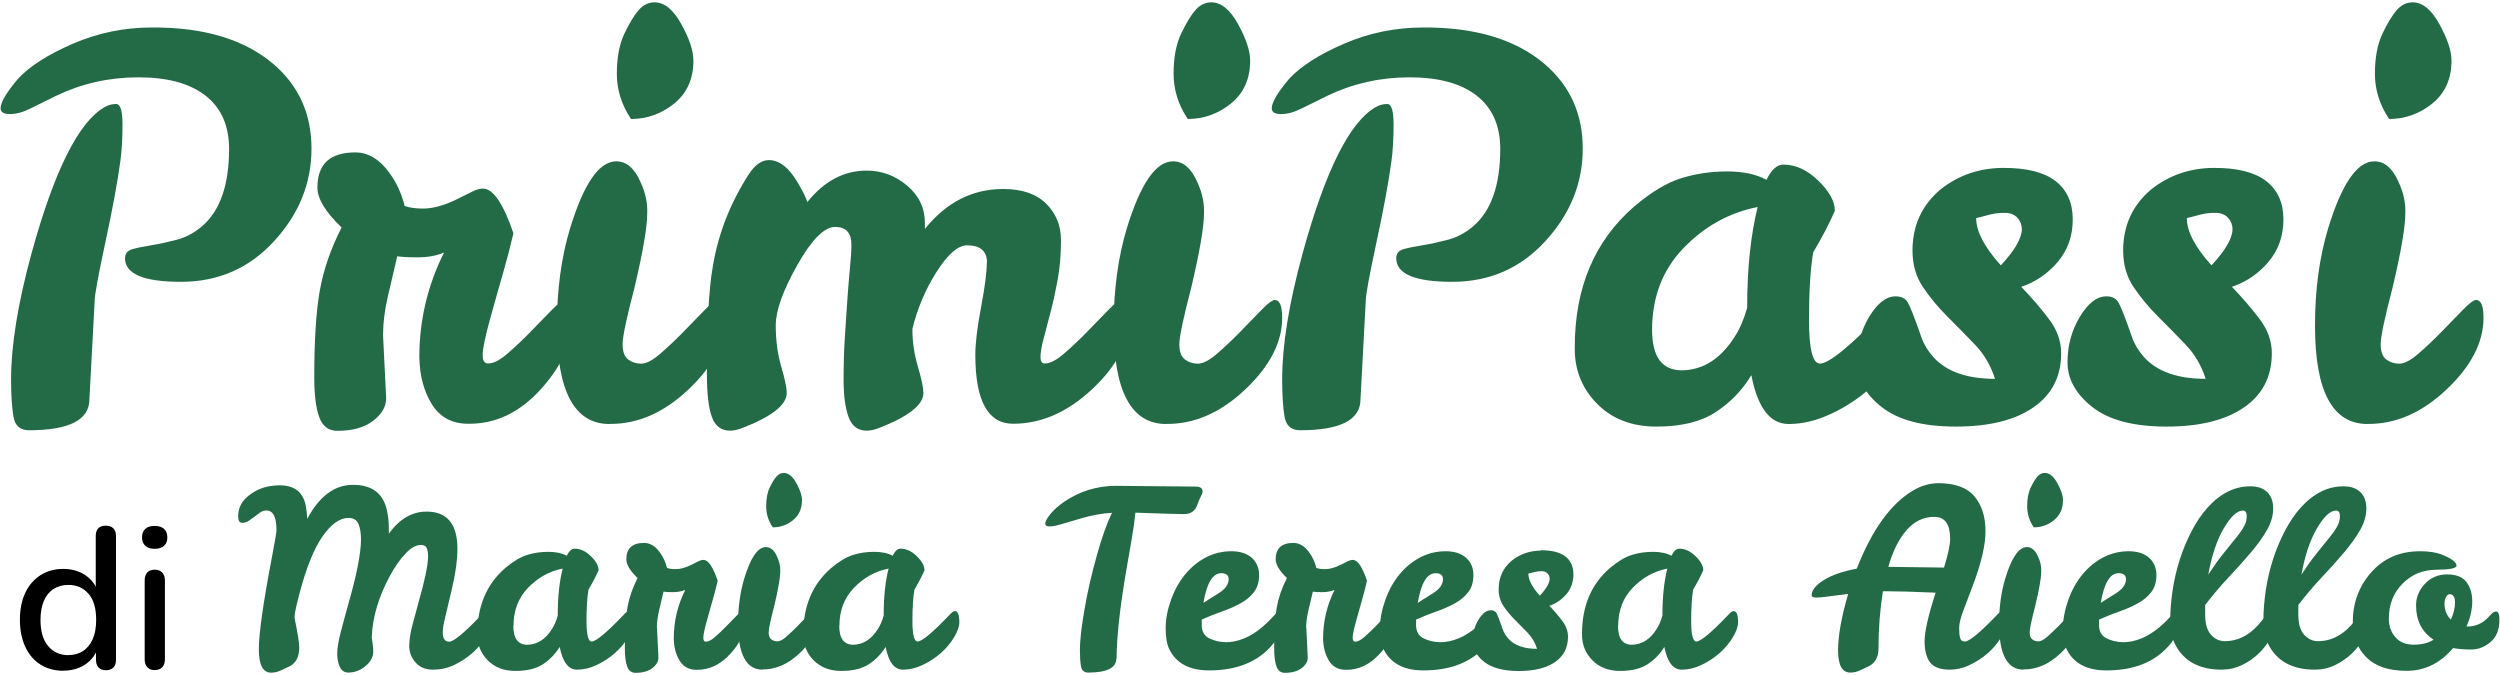 <svg id="Livello_1" data-name="Livello 1" xmlns="http://www.w3.org/2000/svg" viewBox="0 0 300 81" height="81" width="300"><defs><style>      .cls-1 {        fill: none;      }      .cls-2 {        fill: #226b46;      }    </style></defs><g><path class="cls-2" d="M15.01,30.96c0-.54,.3-.9,.91-1.07,.61-.17,1.38-.32,2.3-.47s1.93-.37,3.03-.66c1.09-.29,2.1-.84,3.03-1.64,2.14-1.85,3.21-4.94,3.21-9.26,0-2.77-.94-4.9-2.81-6.37-1.87-1.47-4.56-2.21-8.07-2.21s-6.8,.74-9.86,2.21c-1.13,.55-2.15,1.05-3.06,1.51-.9,.46-1.73,.69-2.49,.69s-1.13-.23-1.13-.69c0-.71,.69-1.89,2.08-3.53,1.39-1.51,3.58-2.92,6.59-4.22,3-1.3,6.17-1.95,9.48-1.95,6.26-.04,11.13,1.43,14.62,4.41,3.03,2.61,4.54,5.98,4.54,10.12s-1.49,7.84-4.48,11.1c-2.98,3.26-6.71,4.89-11.19,4.89s-6.71-.95-6.71-2.84h0v-.02Zm-4.28,16.95c0,2.48-2.42,3.72-7.25,3.72-1.05,0-1.67-.53-1.86-1.61-.19-1.07-.29-2.57-.29-4.51,0-4.08,.82-9.12,2.46-15.13,2.73-9.92,5.65-15.76,8.76-17.52,.42-.25,.88-.38,1.39-.38s.76,.82,.76,2.46-.08,3.09-.25,4.35c-.34,2.52-.94,5.78-1.8,9.77-.86,3.99-1.29,6.34-1.29,7.06l-.63,11.79h0Z" /><path class="cls-2" d="M45.96,40.1l.38,7.69c0,1.01-.52,1.91-1.57,2.71s-2.48,1.2-4.29,1.2c-1.05,0-1.78-.55-2.17-1.64-.4-1.09-.6-2.69-.6-4.79,0-4.41,.22-7.87,.66-10.37s1.31-5.03,2.62-7.6c-1.93-1.85-2.9-3.44-2.9-4.79,0-2.82,1.51-4.22,4.54-4.22,1.56,0,2.92,.82,4.1,2.46,.84,1.13,1.45,2.46,1.83,3.97,.59,.21,1.33,.31,2.21,.31,1.22,0,2.62-.4,4.22-1.2l1.64-.82c.51-.25,.95-.38,1.32-.38,1.22,0,2.44,1.79,3.66,5.36-.38,1.64-.79,3.21-1.23,4.73s-.96,3.34-1.55,5.48-.89,3.58-.91,4.32,.2,1.1,.66,1.1c.63,0,1.41-.4,2.33-1.2s1.85-1.67,2.77-2.62,1.78-1.82,2.55-2.62c.78-.8,1.31-1.2,1.61-1.2,.59,0,.88,.72,.88,2.14,0,2.9-1.27,5.76-3.81,8.57-2.54,2.82-5.45,4.2-8.73,4.16-1.93,0-3.38-.78-4.35-2.33s-1.47-3.44-1.51-5.67c0-4.41,.99-8.59,2.96-12.54-.92,.38-1.96,.57-3.12,.57s-1.99-.04-2.49-.13c-.38,1.6-.76,3.2-1.13,4.82s-.57,3.12-.57,4.51h0v.02Z" /><path class="cls-2" d="M73.13,50.88c-4.2,0-6.3-3.93-6.3-11.79,0-4.29,.52-8.17,1.57-11.66,1.64-5.38,3.49-8.07,5.55-8.07,1.22,0,2.18,.82,2.9,2.46,.59,1.26,.86,2.5,.82,3.72,0,1.68-.51,4.64-1.51,8.89-.97,3.7-1.45,5.99-1.45,6.87s.22,1.49,.66,1.83,.97,.51,1.57,.51,1.38-.4,2.3-1.2c.92-.8,1.85-1.67,2.77-2.62s1.78-1.82,2.55-2.62,1.31-1.2,1.61-1.2c.59,0,.88,.72,.88,2.14,0,2.94-1.48,5.81-4.44,8.6-2.96,2.8-6.12,4.17-9.49,4.13h0Zm2.59-36.61c-1.13-1.68-1.7-3.49-1.7-5.42s.3-3.54,.91-4.82c.61-1.28,1.19-2.23,1.73-2.84,.54-.61,1.18-.91,1.89-.91,1.18,0,2.25,.87,3.21,2.62,.97,1.74,1.45,3.2,1.45,4.38,0,2.18-.77,3.9-2.3,5.14-1.54,1.24-3.27,1.86-5.2,1.86h0Z" /><path class="cls-2" d="M118.44,31.52c0-1.39-.8-2.08-2.39-2.08-1.09,0-2.31,1.06-3.66,3.18-1.34,2.12-2.31,4.4-2.9,6.84v.13c0,1.43,.22,2.9,.66,4.41s.66,2.56,.66,3.15c0,1.43-1.79,2.84-5.36,4.22-.55,.21-1.03,.31-1.45,.31-1.05,0-1.78-.55-2.17-1.64-.4-1.09-.6-2.57-.6-4.44s.05-3.64,.16-5.29c.1-1.66,.21-3.19,.31-4.6s.21-2.65,.31-3.72,.16-1.94,.16-2.62c0-1.43-.65-2.14-1.95-2.14s-2.82,1.52-4.54,4.57-2.59,5.46-2.59,7.25,.22,3.43,.66,4.95c.44,1.51,.66,2.56,.66,3.15,0,1.43-1.79,2.84-5.36,4.22-.55,.21-1.03,.31-1.45,.31-1.05,0-1.78-.55-2.17-1.64-.4-1.09-.6-2.77-.6-5.04,0-5.97,.23-10.28,.69-12.92,.63-3.91,2.06-7.61,4.29-11.1,.76-1.18,1.57-1.77,2.46-1.77,1.39,0,2.67,1.13,3.85,3.4,.34,.59,.59,1.13,.76,1.64,2.02-2.52,4.39-3.78,7.12-3.78,1.8,0,3.43,.6,4.85,1.8,1.43,1.2,2.14,2.7,2.14,4.51v.69c2.56-3.19,5.69-4.79,9.39-4.79,2.27,0,3.99,.59,5.17,1.77s1.77,2.63,1.77,4.35-.13,3.28-.38,4.66-.53,2.69-.85,3.91c-.31,1.22-.6,2.3-.85,3.25s-.38,1.68-.38,2.21,.17,.79,.51,.79c.63,0,1.41-.4,2.33-1.2s1.85-1.67,2.77-2.62,1.78-1.82,2.55-2.62,1.31-1.2,1.61-1.2c.59,0,.88,.72,.88,2.14,0,2.94-1.48,5.8-4.44,8.57s-6.12,4.16-9.49,4.16c-3.03,0-4.54-2.75-4.54-8.26,0-1.39,.23-3.3,.69-5.74s.69-4.22,.69-5.36h0l.02,.03Z" /><path class="cls-2" d="M139.94,50.88c-4.2,0-6.3-3.93-6.3-11.79,0-4.29,.52-8.17,1.57-11.66,1.64-5.38,3.49-8.07,5.55-8.07,1.22,0,2.18,.82,2.9,2.46,.59,1.26,.86,2.5,.82,3.72,0,1.68-.51,4.64-1.51,8.89-.97,3.7-1.45,5.99-1.45,6.87s.22,1.49,.66,1.83,.97,.51,1.57,.51,1.38-.4,2.3-1.2,1.85-1.67,2.77-2.62,1.78-1.82,2.55-2.62,1.31-1.2,1.61-1.2c.59,0,.88,.72,.88,2.14,0,2.94-1.48,5.81-4.44,8.6-2.96,2.8-6.12,4.17-9.49,4.13h0Zm2.59-36.61c-1.13-1.68-1.7-3.49-1.7-5.42s.3-3.54,.91-4.82c.61-1.28,1.19-2.23,1.73-2.84,.54-.61,1.18-.91,1.89-.91,1.18,0,2.25,.87,3.21,2.62,.96,1.75,1.45,3.2,1.45,4.38,0,2.18-.77,3.9-2.3,5.14-1.54,1.24-3.27,1.86-5.2,1.86h0Z" /><path class="cls-2" d="M167.55,30.96c0-.54,.3-.9,.91-1.07s1.38-.32,2.3-.47,1.93-.37,3.03-.66c1.09-.29,2.1-.84,3.03-1.64,2.14-1.85,3.21-4.94,3.21-9.26,0-2.77-.94-4.9-2.81-6.37s-4.56-2.21-8.07-2.21-6.8,.74-9.86,2.21c-1.13,.55-2.15,1.05-3.06,1.51-.9,.46-1.73,.69-2.49,.69s-1.13-.23-1.13-.69c0-.71,.69-1.89,2.08-3.53,1.39-1.51,3.58-2.92,6.59-4.22,3-1.3,6.17-1.95,9.49-1.95,6.26-.04,11.13,1.43,14.62,4.41,3.03,2.61,4.54,5.98,4.54,10.12s-1.49,7.84-4.48,11.1c-2.98,3.26-6.71,4.89-11.19,4.89s-6.71-.95-6.71-2.84h0v-.02Zm-4.29,16.95c0,2.48-2.42,3.72-7.25,3.72-1.05,0-1.67-.53-1.86-1.61-.19-1.07-.29-2.57-.29-4.51,0-4.08,.82-9.12,2.46-15.13,2.73-9.92,5.65-15.76,8.76-17.52,.42-.25,.88-.38,1.39-.38s.76,.82,.76,2.46-.08,3.09-.25,4.35c-.34,2.52-.94,5.78-1.8,9.77-.86,3.99-1.29,6.34-1.29,7.06l-.63,11.79h0Z" /><path class="cls-2" d="M228,35.81c.76,0,1.13,.97,1.13,2.9,0,1.05-.44,2.32-1.32,3.81s-2.03,2.86-3.43,4.1c-1.41,1.24-2.97,2.26-4.7,3.06-1.72,.8-3.4,1.2-5.04,1.2-2.23,0-3.72-1.95-4.48-5.86-1.09,1.81-2.52,3.29-4.29,4.44-1.77,1.16-4.13,1.73-7.09,1.73s-5.35-.92-7.16-2.77c-1.81-1.85-2.69-4.1-2.65-6.74,0-7.14,2.37-12.77,7.12-16.89,2.02-1.72,3.9-2.86,5.64-3.4,1.74-.54,3.58-.82,5.52-.82s3.51,.34,4.73,1.01c.59-1.22,1.26-1.83,2.02-1.83,1.47,0,2.87,.64,4.19,1.92s1.99,2.49,1.99,3.62c-.59,1.39-1.45,3.05-2.59,4.98-.34,1.93-.51,4.64-.51,8.13s.44,5.23,1.32,5.23c1.09,0,3.74-2.18,7.94-6.56,.76-.84,1.3-1.26,1.64-1.26h.02Zm-29.75,3.78c0,3.24,1.2,4.85,3.59,4.85,2.56-.04,4.69-1.41,6.37-4.1,.59-.92,1.07-2.06,1.45-3.4,0-4.71,.42-8.74,1.26-12.1-3.4,.67-6.37,2.31-8.89,4.92s-3.78,5.88-3.78,9.83h0Z" /><path class="cls-2" d="M240.35,20.15c2.82-.02,4.92,.51,6.3,1.57,1.39,1.07,2.08,2.61,2.08,4.6s-.6,3.7-1.8,5.11-2.66,2.41-4.38,2.99c1.22,1.26,2.32,2.54,3.31,3.85,.99,1.3,1.48,2.67,1.48,4.1,0,2.82-1.11,4.99-3.34,6.52-2.23,1.54-5.33,2.3-9.3,2.3s-6.94-.79-8.92-2.36-2.96-3.36-2.96-5.36,.5-3.81,1.48-5.45c.99-1.64,2.05-2.46,3.18-2.46,.67,0,1.16,.24,1.45,.73,.29,.48,.84,1.88,1.64,4.19,.29,.84,.78,1.64,1.45,2.39,1.56,1.72,4.01,2.59,7.38,2.59-.51-1.6-1.31-2.97-2.43-4.13-1.11-1.16-2.22-2.28-3.31-3.37s-2.06-2.26-2.9-3.5-1.26-2.7-1.26-4.38c0-3.03,1.13-5.48,3.4-7.38,2.14-1.68,4.62-2.53,7.44-2.55h.01Zm-.25,11.69c1.68-1.8,2.52-3.26,2.52-4.35,0-.51-.18-.96-.53-1.35-.36-.4-.87-.6-1.55-.6s-1.31,.08-1.92,.25-1.1,.29-1.48,.38c0,1.6,.99,3.49,2.96,5.67h0Z" /><path class="cls-2" d="M265.63,20.15c2.82-.02,4.92,.51,6.3,1.57,1.39,1.07,2.08,2.61,2.08,4.6s-.6,3.7-1.8,5.11c-1.2,1.41-2.66,2.41-4.38,2.99,1.22,1.26,2.32,2.54,3.31,3.85,.99,1.3,1.48,2.67,1.48,4.1,0,2.82-1.11,4.99-3.34,6.52-2.23,1.54-5.33,2.3-9.3,2.3s-6.94-.79-8.92-2.36-2.96-3.36-2.96-5.36,.5-3.81,1.48-5.45c.99-1.64,2.05-2.46,3.18-2.46,.67,0,1.16,.24,1.45,.73,.29,.48,.84,1.88,1.64,4.19,.29,.84,.78,1.64,1.45,2.39,1.56,1.72,4.01,2.59,7.38,2.59-.51-1.6-1.31-2.97-2.43-4.13-1.11-1.16-2.22-2.28-3.31-3.37s-2.06-2.26-2.9-3.5-1.26-2.7-1.26-4.38c0-3.03,1.13-5.48,3.4-7.38,2.14-1.68,4.62-2.53,7.44-2.55h0Zm-.25,11.69c1.68-1.8,2.52-3.26,2.52-4.35,0-.51-.18-.96-.53-1.35-.36-.4-.87-.6-1.55-.6s-1.31,.08-1.92,.25-1.1,.29-1.48,.38c0,1.6,.99,3.49,2.96,5.67h0Z" /><path class="cls-2" d="M284.1,50.88c-4.2,0-6.3-3.93-6.3-11.79,0-4.29,.52-8.17,1.57-11.66,1.64-5.38,3.49-8.07,5.55-8.07,1.22,0,2.18,.82,2.9,2.46,.59,1.26,.86,2.5,.82,3.72,0,1.68-.51,4.64-1.51,8.89-.97,3.7-1.45,5.99-1.45,6.87s.22,1.49,.66,1.83,.97,.51,1.57,.51,1.38-.4,2.3-1.2c.92-.8,1.85-1.67,2.77-2.62,.92-.95,1.78-1.82,2.55-2.62s1.31-1.2,1.61-1.2c.59,0,.88,.72,.88,2.14,0,2.94-1.48,5.81-4.44,8.6-2.96,2.8-6.12,4.17-9.49,4.13h.01Zm2.59-36.61c-1.13-1.68-1.7-3.49-1.7-5.42s.3-3.54,.91-4.82c.61-1.28,1.19-2.23,1.73-2.84,.54-.61,1.18-.91,1.89-.91,1.18,0,2.25,.87,3.21,2.62,.96,1.75,1.45,3.2,1.45,4.38,0,2.18-.77,3.9-2.3,5.14s-3.27,1.86-5.2,1.86h0Z" /></g><g><path d="M7.58,80.49c-1.03,0-1.93-.25-2.72-.74-.78-.49-1.39-1.2-1.82-2.12-.43-.92-.65-2.01-.65-3.25s.22-2.36,.65-3.26,1.04-1.6,1.82-2.1,1.69-.75,2.72-.75,1.92,.25,2.67,.76,1.25,1.19,1.51,2.04h-.27v-6.76c0-.4,.1-.71,.31-.92s.51-.31,.89-.31,.69,.1,.9,.31c.22,.21,.33,.52,.33,.92v14.89c0,.39-.1,.69-.31,.9s-.51,.33-.89,.33-.68-.11-.89-.33-.31-.52-.31-.9v-2.12l.27,.53c-.26,.87-.76,1.57-1.51,2.09s-1.65,.78-2.69,.78h0Zm.63-1.88c.66,0,1.24-.16,1.74-.48s.89-.8,1.17-1.42c.28-.63,.42-1.4,.42-2.32,0-1.38-.3-2.43-.92-3.14s-1.42-1.06-2.41-1.06c-.68,0-1.26,.16-1.76,.47s-.89,.78-1.17,1.41-.42,1.4-.42,2.32c0,1.37,.3,2.41,.92,3.14s1.42,1.09,2.44,1.09h0Z" /><path d="M18.56,65.86c-.48,0-.86-.12-1.12-.36s-.4-.58-.4-1.01,.13-.79,.4-1.03,.64-.35,1.12-.35,.86,.12,1.12,.35,.4,.58,.4,1.03-.13,.77-.4,1.01-.64,.36-1.12,.36Zm0,14.55c-.39,0-.68-.12-.89-.35-.21-.23-.31-.56-.31-.98v-9.41c0-.42,.1-.74,.31-.97,.21-.22,.51-.34,.89-.34s.69,.11,.9,.34c.22,.23,.33,.55,.33,.97v9.41c0,.42-.1,.75-.31,.98s-.52,.35-.92,.35Z" /><path class="cls-2" d="M58.4,73.33c.33,0,.5,.45,.5,1.35,0,.49-.2,1.08-.62,1.78s-.95,1.33-1.6,1.91c-.66,.58-1.39,1.05-2.19,1.43s-1.65,.56-2.54,.56-1.59-.29-2.09-.87-.75-1.22-.75-1.94,.12-1.52,.35-2.43c.24-.9,.49-1.84,.76-2.82,.75-2.61,1.13-4.44,1.15-5.5,0-.45-.06-.8-.17-1.04s-.34-.37-.68-.37c-.59,0-1.22,.35-1.88,1.06-.67,.71-1.29,1.61-1.88,2.71-1.35,2.51-2.07,4.96-2.15,7.35,.04,.28,.08,.55,.12,.82,.04,.28,.06,.57,.06,.88,0,.63-.31,1.2-.93,1.72-.62,.52-1.31,.78-2.07,.78-.45,0-.78-.22-1-.66s-.32-.99-.32-1.63,.15-1.53,.44-2.65,.62-2.3,.97-3.56c.94-3.31,1.42-5.78,1.44-7.41,0-.82-.1-1.47-.31-1.94-.21-.47-.6-.71-1.19-.71-1.06,0-2.11,.76-3.15,2.27s-1.97,3.85-2.79,7.03c-.22,.82-.38,1.54-.5,2.15l-.03,.56c.37,1.8,.56,2.98,.56,3.53,0,1.14-.4,1.9-1.21,2.29-.37,.17-.73,.34-1.07,.5s-.71,.24-1.1,.24c-.98,0-1.47-.94-1.47-2.81s.52-5.53,1.56-10.98c.37-1.96,.56-3.06,.56-3.29,0-1.59-.4-2.38-1.21-2.38-.28,0-.52,.08-.75,.24s-.45,.32-.68,.5-.46,.34-.69,.5c-.24,.16-.51,.24-.81,.24s-.46-.27-.46-.79c0-1.08,.5-1.96,1.5-2.65,.96-.71,2.13-1.06,3.5-1.06,1.76,0,2.8,.82,3.12,2.47,.08,.49,.14,1.01,.17,1.56,1.45-2.73,3.28-4.09,5.5-4.09,2.41,0,3.79,1.16,4.14,3.47,.12,.67,.17,1.38,.15,2.15v.24c1.27-1.76,2.78-2.65,4.53-2.65,2.47,0,3.7,1.49,3.7,4.47,0,1.29-.2,2.81-.6,4.54s-.7,2.98-.88,3.73c-.19,.76-.28,1.34-.28,1.75,0,.75,.26,1.12,.78,1.12s1.76-1.02,3.72-3.06c.35-.39,.61-.59,.76-.59h0v-.02Z" /><path class="cls-2" d="M75.48,73.33c.35,0,.53,.45,.53,1.35,0,.49-.21,1.08-.62,1.78s-.95,1.33-1.6,1.91c-.66,.58-1.39,1.05-2.19,1.43s-1.59,.56-2.35,.56c-1.04,0-1.73-.91-2.09-2.73-.51,.84-1.18,1.53-2,2.07s-1.92,.81-3.31,.81-2.5-.43-3.34-1.29-1.25-1.91-1.23-3.15c0-3.33,1.11-5.96,3.32-7.88,.94-.8,1.82-1.33,2.63-1.59,.81-.26,1.67-.38,2.57-.38s1.64,.16,2.21,.47c.28-.57,.59-.85,.94-.85,.69,0,1.34,.3,1.95,.9,.62,.6,.93,1.16,.93,1.69-.28,.65-.68,1.42-1.21,2.32-.16,.9-.24,2.17-.24,3.79s.21,2.44,.62,2.44c.51,0,1.74-1.02,3.7-3.06,.35-.39,.61-.59,.76-.59h.02Zm-13.88,1.77c0,1.51,.56,2.27,1.68,2.27,1.2-.02,2.19-.66,2.97-1.91,.28-.43,.5-.96,.68-1.59,0-2.19,.19-4.08,.59-5.64-1.59,.31-2.97,1.08-4.14,2.29-1.18,1.22-1.76,2.74-1.76,4.59h-.02Z" /><path class="cls-2" d="M78.84,75.33l.17,3.59c0,.47-.25,.89-.74,1.26s-1.16,.56-2,.56c-.49,0-.83-.26-1.01-.76-.19-.51-.28-1.25-.28-2.24,0-2.06,.1-3.67,.31-4.84,.21-1.17,.61-2.35,1.22-3.54-.9-.86-1.35-1.61-1.35-2.24,0-1.31,.71-1.97,2.12-1.97,.73,0,1.36,.38,1.91,1.15,.39,.53,.68,1.15,.85,1.85,.28,.1,.62,.15,1.03,.15,.57,0,1.22-.18,1.97-.56l.76-.38c.24-.12,.44-.17,.62-.17,.57,0,1.14,.83,1.7,2.5-.17,.76-.37,1.5-.57,2.21s-.45,1.56-.72,2.56c-.28,1-.42,1.67-.43,2.02s.09,.52,.31,.52c.29,0,.66-.18,1.09-.56s.86-.78,1.29-1.22,.83-.85,1.19-1.22,.61-.56,.75-.56c.28,0,.41,.33,.41,1,0,1.35-.59,2.69-1.78,4s-2.54,1.96-4.07,1.94c-.9,0-1.58-.36-2.03-1.09s-.69-1.61-.71-2.65c0-2.06,.46-4.01,1.38-5.85-.43,.17-.92,.27-1.45,.27s-.93-.02-1.16-.06c-.17,.75-.35,1.49-.53,2.25-.17,.76-.27,1.45-.27,2.1h0l.02-.02Z" /><path class="cls-2" d="M91.51,80.36c-1.96,0-2.94-1.83-2.94-5.5,0-2,.25-3.81,.74-5.44,.76-2.51,1.63-3.77,2.59-3.77,.57,0,1.02,.38,1.35,1.15,.28,.59,.4,1.17,.38,1.73,0,.78-.24,2.17-.71,4.14-.45,1.72-.68,2.79-.68,3.2s.1,.7,.31,.85c.21,.16,.45,.24,.74,.24s.64-.18,1.07-.56,.86-.78,1.29-1.22,.83-.85,1.19-1.22,.61-.56,.75-.56c.28,0,.41,.33,.41,1,0,1.37-.69,2.71-2.07,4.01s-2.86,1.94-4.43,1.92h0v.03Zm1.22-17.08c-.53-.78-.79-1.63-.79-2.53s.14-1.65,.43-2.25,.55-1.04,.81-1.32c.26-.29,.55-.43,.88-.43,.55,0,1.05,.41,1.5,1.22s.68,1.49,.68,2.04c0,1.02-.36,1.82-1.07,2.4s-1.52,.87-2.43,.87h0Z" /><path class="cls-2" d="M114.59,73.33c.35,0,.53,.45,.53,1.35,0,.49-.21,1.08-.62,1.78s-.95,1.33-1.6,1.91c-.66,.58-1.39,1.05-2.19,1.43s-1.59,.56-2.35,.56c-1.04,0-1.73-.91-2.09-2.73-.51,.84-1.18,1.53-2,2.07s-1.92,.81-3.31,.81-2.5-.43-3.34-1.29-1.25-1.91-1.23-3.15c0-3.33,1.11-5.96,3.32-7.88,.94-.8,1.82-1.33,2.63-1.59s1.67-.38,2.57-.38,1.64,.16,2.21,.47c.28-.57,.59-.85,.94-.85,.69,0,1.34,.3,1.95,.9,.62,.6,.93,1.16,.93,1.69-.28,.65-.68,1.42-1.21,2.32-.16,.9-.24,2.17-.24,3.79s.21,2.44,.62,2.44c.51,0,1.74-1.02,3.7-3.06,.35-.39,.61-.59,.76-.59h.02Zm-13.88,1.77c0,1.51,.56,2.27,1.68,2.27,1.2-.02,2.19-.66,2.97-1.91,.28-.43,.5-.96,.68-1.59,0-2.19,.19-4.08,.59-5.64-1.59,.31-2.97,1.08-4.14,2.29-1.18,1.22-1.76,2.74-1.76,4.59h-.02Z" /><path class="cls-2" d="M133.97,78.98c0,1.16-1.13,1.73-3.38,1.73-.49,0-.78-.25-.87-.75s-.13-1.12-.13-1.87,.06-1.54,.16-2.4c.11-.85,.25-1.78,.43-2.78,.33-1.92,.81-4,1.43-6.22,.62-2.23,1.23-3.94,1.84-5.16-1.23,.08-2.46,.3-3.67,.66s-2.08,.62-2.59,.76c-.51,.15-.93,.22-1.26,.22s-.5-.11-.5-.32c0-.26,.19-.63,.59-1.13,.39-.5,.95-1,1.68-1.51,1.84-1.25,3.89-1.89,6.15-1.91l9.67,.09c.53,0,.79,.21,.79,.62,0,.12-.08,.33-.24,.63s-.29,.63-.41,.99c-.26,.71-.79,1.06-1.6,1.06s-2.75-.06-5.81-.17c-.08,.86-.24,1.97-.47,3.31-.24,1.34-.49,2.81-.76,4.4-.67,4.06-1.01,7.31-1.03,9.76h-.02Z" /><path class="cls-2" d="M147.03,77.07c1.53,0,3.01-.61,4.44-1.82,.53-.45,.96-.87,1.29-1.25,.33-.38,.59-.57,.76-.57,.28,0,.41,.28,.41,.82s-.15,1.16-.44,1.84c-.29,.68-.78,1.34-1.47,1.98-1.69,1.59-4,2.38-6.94,2.38-2.33,0-3.92-.84-4.76-2.53-.29-.59-.44-1.43-.44-2.53s.22-2.24,.65-3.43,1-2.21,1.72-3.07,1.54-1.53,2.49-2.02c.94-.48,1.94-.72,3.01-.72s1.89,.27,2.47,.79c.58,.53,.87,1.22,.87,2.06s-.21,1.53-.63,2.07-.97,.99-1.63,1.35c-.67,.36-1.41,.69-2.22,.97s-1.61,.6-2.4,.96v.74c.02,.71,.31,1.21,.88,1.5s1.22,.45,1.94,.47h0Zm-.5-8.28c-1.02,0-1.72,1.19-2.12,3.56,.41-.28,.8-.52,1.16-.74s.68-.42,.96-.62c.59-.43,.89-.92,.91-1.47,0-.49-.3-.74-.91-.74h0Z" /><path class="cls-2" d="M156.76,75.33l.17,3.59c0,.47-.25,.89-.74,1.26s-1.16,.56-2,.56c-.49,0-.83-.26-1.01-.76-.19-.51-.28-1.25-.28-2.24,0-2.06,.1-3.67,.31-4.84,.21-1.17,.61-2.35,1.22-3.54-.9-.86-1.35-1.61-1.35-2.24,0-1.31,.71-1.97,2.12-1.97,.73,0,1.36,.38,1.91,1.15,.39,.53,.68,1.15,.85,1.85,.28,.1,.62,.15,1.03,.15,.57,0,1.22-.18,1.97-.56l.76-.38c.24-.12,.44-.17,.62-.17,.57,0,1.14,.83,1.7,2.5-.17,.76-.37,1.5-.57,2.21s-.45,1.56-.72,2.56c-.28,1-.42,1.67-.43,2.02s.09,.52,.31,.52c.29,0,.66-.18,1.09-.56s.86-.78,1.29-1.22,.83-.85,1.19-1.22,.61-.56,.75-.56c.28,0,.41,.33,.41,1,0,1.35-.59,2.69-1.78,4s-2.54,1.96-4.07,1.94c-.9,0-1.58-.36-2.03-1.09s-.69-1.61-.71-2.65c0-2.06,.46-4.01,1.38-5.85-.43,.17-.92,.27-1.45,.27s-.93-.02-1.16-.06c-.17,.75-.35,1.49-.53,2.25s-.27,1.45-.27,2.1h0l.02-.02Z" /><path class="cls-2" d="M172.75,77.07c1.53,0,3.01-.61,4.44-1.82,.53-.45,.96-.87,1.29-1.25,.33-.38,.59-.57,.76-.57,.28,0,.41,.28,.41,.82s-.15,1.16-.44,1.84-.78,1.34-1.47,1.98c-1.69,1.59-4,2.38-6.94,2.38-2.33,0-3.92-.84-4.76-2.53-.29-.59-.44-1.43-.44-2.53s.22-2.24,.65-3.43,1-2.21,1.72-3.07,1.54-1.53,2.49-2.02c.94-.48,1.94-.72,3.01-.72s1.89,.27,2.47,.79c.58,.53,.87,1.22,.87,2.06s-.21,1.53-.63,2.07-.97,.99-1.63,1.35c-.67,.36-1.41,.69-2.22,.97-.81,.29-1.61,.6-2.4,.96v.74c.02,.71,.31,1.21,.88,1.5s1.22,.45,1.94,.47h0Zm-.5-8.28c-1.02,0-1.72,1.19-2.12,3.56,.41-.28,.8-.52,1.16-.74s.68-.42,.96-.62c.59-.43,.89-.92,.91-1.47,0-.49-.3-.74-.91-.74h0Z" /><path class="cls-2" d="M184.9,66.03c1.31,0,2.29,.24,2.94,.74,.65,.5,.97,1.22,.97,2.15s-.28,1.72-.84,2.38c-.56,.66-1.24,1.12-2.04,1.4,.57,.59,1.08,1.19,1.54,1.8,.46,.61,.69,1.24,.69,1.91,0,1.31-.52,2.33-1.56,3.04s-2.49,1.07-4.34,1.07-3.24-.37-4.16-1.1-1.38-1.57-1.38-2.5,.23-1.78,.69-2.54,.96-1.15,1.48-1.15c.31,0,.54,.11,.68,.34,.14,.23,.39,.88,.76,1.96,.14,.39,.36,.76,.68,1.12,.73,.8,1.87,1.21,3.44,1.21-.24-.75-.61-1.39-1.13-1.92s-1.03-1.06-1.54-1.57-.96-1.05-1.35-1.63c-.39-.58-.59-1.26-.59-2.04,0-1.41,.53-2.56,1.59-3.44,1-.78,2.15-1.18,3.47-1.19h0v-.04Zm-.12,5.45c.78-.84,1.18-1.52,1.18-2.03,0-.24-.08-.45-.25-.63s-.41-.28-.72-.28-.61,.04-.9,.12-.52,.14-.69,.17c0,.75,.46,1.63,1.38,2.65Z" /><path class="cls-2" d="M208.04,73.33c.35,0,.53,.45,.53,1.35,0,.49-.2,1.08-.62,1.78s-.95,1.33-1.6,1.91c-.66,.58-1.39,1.05-2.19,1.43s-1.59,.56-2.35,.56c-1.04,0-1.73-.91-2.09-2.73-.51,.84-1.18,1.53-2,2.07s-1.92,.81-3.31,.81-2.5-.43-3.34-1.29-1.25-1.91-1.23-3.15c0-3.33,1.11-5.96,3.32-7.88,.94-.8,1.82-1.33,2.63-1.59s1.67-.38,2.57-.38,1.64,.16,2.21,.47c.28-.57,.59-.85,.94-.85,.69,0,1.34,.3,1.95,.9,.62,.6,.93,1.16,.93,1.69-.28,.65-.68,1.42-1.21,2.32-.16,.9-.24,2.17-.24,3.79s.21,2.44,.62,2.44c.51,0,1.74-1.02,3.7-3.06,.35-.39,.61-.59,.76-.59h.02Zm-13.88,1.77c0,1.51,.56,2.27,1.68,2.27,1.2-.02,2.19-.66,2.97-1.91,.28-.43,.5-.96,.68-1.59,0-2.19,.19-4.08,.59-5.64-1.59,.31-2.97,1.08-4.14,2.29-1.18,1.22-1.76,2.74-1.76,4.59h-.02Z" /><path class="cls-2" d="M240.27,73.33c.33,0,.5,.45,.5,1.35,0,.49-.2,1.08-.62,1.78s-.95,1.33-1.6,1.91c-.66,.58-1.39,1.05-2.19,1.43s-1.59,.56-2.35,.56c-1.16,0-1.95-.29-2.4-.87-.44-.58-.66-1.43-.66-2.56s.44-3.06,1.32-5.81c-2.71-.12-4.68-.17-5.91-.17h-.41c-.35,2.17-.53,4.46-.53,6.85,0,1.06-.4,1.78-1.21,2.17-.37,.17-.73,.34-1.07,.5s-.71,.24-1.1,.24c-.98,0-1.47-.88-1.47-2.65s.4-4.03,1.21-6.79c-.86,.1-1.62,.2-2.28,.29-.66,.1-1.17,.15-1.54,.15s-.56-.1-.56-.29c0-.59,.48-1.19,1.44-1.8,.98-.61,2.3-1.07,3.97-1.38,1.84-4.69,4.1-7.81,6.76-9.38,.98-.59,2.02-.88,3.12-.88,1.96,.02,3.38,.55,4.25,1.59s1.31,2.42,1.32,4.13-.52,3.94-1.57,6.69c-.39,1.06-.76,2.02-1.09,2.88s-.5,1.56-.5,2.09,.04,.93,.12,1.21,.27,.41,.56,.41c.53,0,1.77-1.02,3.73-3.06,.35-.39,.61-.59,.76-.59h0Zm-6.26-8.75c0-1.7-.64-2.56-1.91-2.56s-2.41,.54-3.34,1.63c-.93,1.09-1.65,2.54-2.16,4.37l6.68,.09c.49-1.57,.74-2.74,.74-3.53h0Z" /><path class="cls-2" d="M242.83,80.36c-1.96,0-2.94-1.83-2.94-5.5,0-2,.25-3.81,.74-5.44,.76-2.51,1.63-3.77,2.59-3.77,.57,0,1.02,.38,1.35,1.15,.28,.59,.4,1.17,.38,1.73,0,.78-.24,2.17-.71,4.14-.45,1.72-.68,2.79-.68,3.2s.1,.7,.31,.85c.2,.16,.45,.24,.74,.24s.64-.18,1.07-.56,.86-.78,1.29-1.22,.83-.85,1.19-1.22,.61-.56,.75-.56c.28,0,.41,.33,.41,1,0,1.37-.69,2.71-2.07,4.01s-2.86,1.94-4.43,1.92h0v.03Zm1.22-17.08c-.53-.78-.79-1.63-.79-2.53s.14-1.65,.43-2.25,.55-1.04,.81-1.32c.26-.29,.55-.43,.88-.43,.55,0,1.05,.41,1.5,1.22s.68,1.49,.68,2.04c0,1.02-.36,1.82-1.07,2.4s-1.52,.87-2.43,.87h0Z" /><path class="cls-2" d="M254.71,77.07c1.53,0,3.01-.61,4.44-1.82,.53-.45,.96-.87,1.29-1.25,.33-.38,.59-.57,.76-.57,.28,0,.41,.28,.41,.82s-.15,1.16-.44,1.84-.78,1.34-1.47,1.98c-1.69,1.59-4,2.38-6.94,2.38-2.33,0-3.92-.84-4.76-2.53-.29-.59-.44-1.43-.44-2.53s.22-2.24,.65-3.43,1-2.21,1.72-3.07,1.54-1.53,2.49-2.02c.94-.48,1.94-.72,3.01-.72s1.89,.27,2.47,.79c.58,.53,.87,1.22,.87,2.06s-.21,1.53-.63,2.07-.97,.99-1.63,1.35c-.67,.36-1.41,.69-2.22,.97-.81,.29-1.61,.6-2.4,.96v.74c.02,.71,.31,1.21,.88,1.5s1.22,.45,1.94,.47h0Zm-.5-8.28c-1.02,0-1.72,1.19-2.12,3.56,.41-.28,.8-.52,1.16-.74s.68-.42,.96-.62c.59-.43,.89-.92,.91-1.47,0-.49-.3-.74-.91-.74h0Z" /><path class="cls-2" d="M266.7,80.36c-2.8,.02-4.71-1.03-5.74-3.15-.35-.75-.53-1.68-.53-2.81s.1-2.33,.29-3.6c.39-2.55,1.15-4.9,2.27-7.06,.57-1.1,1.21-2.04,1.91-2.82,1.55-1.72,3.27-2.58,5.18-2.56,.84,0,1.5,.23,1.98,.69s.72,1.12,.72,1.98-.26,1.73-.76,2.6c-.5,.87-1.16,1.78-1.95,2.71s-1.67,1.91-2.63,2.93-1.9,2.13-2.82,3.32v1.18c0,1.1,.24,1.9,.71,2.41s1.02,.76,1.65,.76c1.69,0,3.18-.83,4.47-2.5,.53-.69,.93-1.03,1.21-1.03s.41,.33,.41,1-.18,1.35-.54,2.04-.84,1.33-1.43,1.91-1.26,1.05-2.03,1.43-1.55,.56-2.35,.56h-.02Zm1.59-15.77c.41-.51,.74-.97,.97-1.38,.24-.41,.35-.84,.35-1.28s-.16-.66-.47-.66c-.69,0-1.45,.71-2.28,2.12s-1.45,3.26-1.87,5.56c.67-1.02,1.28-1.87,1.84-2.56,.56-.69,1.04-1.28,1.45-1.8h0Z" /><path class="cls-2" d="M277.88,80.36c-2.8,.02-4.71-1.03-5.74-3.15-.35-.75-.53-1.68-.53-2.81s.1-2.33,.29-3.6c.39-2.55,1.15-4.9,2.27-7.06,.57-1.1,1.21-2.04,1.91-2.82,1.55-1.72,3.27-2.58,5.18-2.56,.84,0,1.5,.23,1.98,.69s.72,1.12,.72,1.98-.26,1.73-.76,2.6c-.5,.87-1.16,1.78-1.95,2.71s-1.67,1.91-2.63,2.93-1.9,2.13-2.82,3.32v1.18c0,1.1,.24,1.9,.71,2.41s1.02,.76,1.65,.76c1.69,0,3.18-.83,4.47-2.5,.53-.69,.93-1.03,1.21-1.03s.41,.33,.41,1-.18,1.35-.54,2.04-.84,1.33-1.43,1.91-1.26,1.05-2.03,1.43-1.55,.56-2.35,.56h-.02Zm1.59-15.77c.41-.51,.74-.97,.97-1.38,.24-.41,.35-.84,.35-1.28s-.16-.66-.47-.66c-.69,0-1.45,.71-2.28,2.12s-1.45,3.26-1.87,5.56c.67-1.02,1.28-1.87,1.84-2.56,.56-.69,1.04-1.28,1.45-1.8h0Z" /><path class="cls-2" d="M294.37,77.77c-1.55,1.82-3.41,2.73-5.57,2.73s-3.79-.55-4.87-1.66-1.61-2.49-1.59-4.13c-.02-2.33,.72-4.34,2.21-6.03,1.49-1.69,3.44-2.53,5.85-2.53,1.1,0,1.98,.14,2.65,.41,1.16,.47,1.73,.91,1.73,1.32,0,.31-.81,.48-2.43,.49s-2.97,.57-4.06,1.68-1.63,2.5-1.63,4.19c0,.88,.26,1.62,.78,2.22s1.25,.9,2.21,.9,1.74-.19,2.37-.59c-1.39-.94-2.09-2.3-2.09-4.09-.02-.94,.32-1.8,1.01-2.57s1.59-1.17,2.68-1.18,1.87,.29,2.34,.9,.71,1.39,.71,2.34-.23,1.95-.68,3.01h.17c.86-.02,1.61-.32,2.24-.91,.24-.24,.44-.44,.6-.62,.17-.17,.34-.27,.52-.27,.28,0,.41,.32,.41,.97,0,1.2-.35,2.09-1.06,2.69-.71,.6-1.48,.9-2.34,.9s-1.57-.06-2.16-.17h0Zm-.27-3.41c.33-.71,.5-1.39,.5-2.06s-.22-1-.65-1c-.17,0-.32,.13-.44,.38s-.17,.5-.17,.74c0,.78,.26,1.43,.76,1.94h0Z" /></g><rect class="cls-1" x=".07" width="299.93" height="81" /></svg>